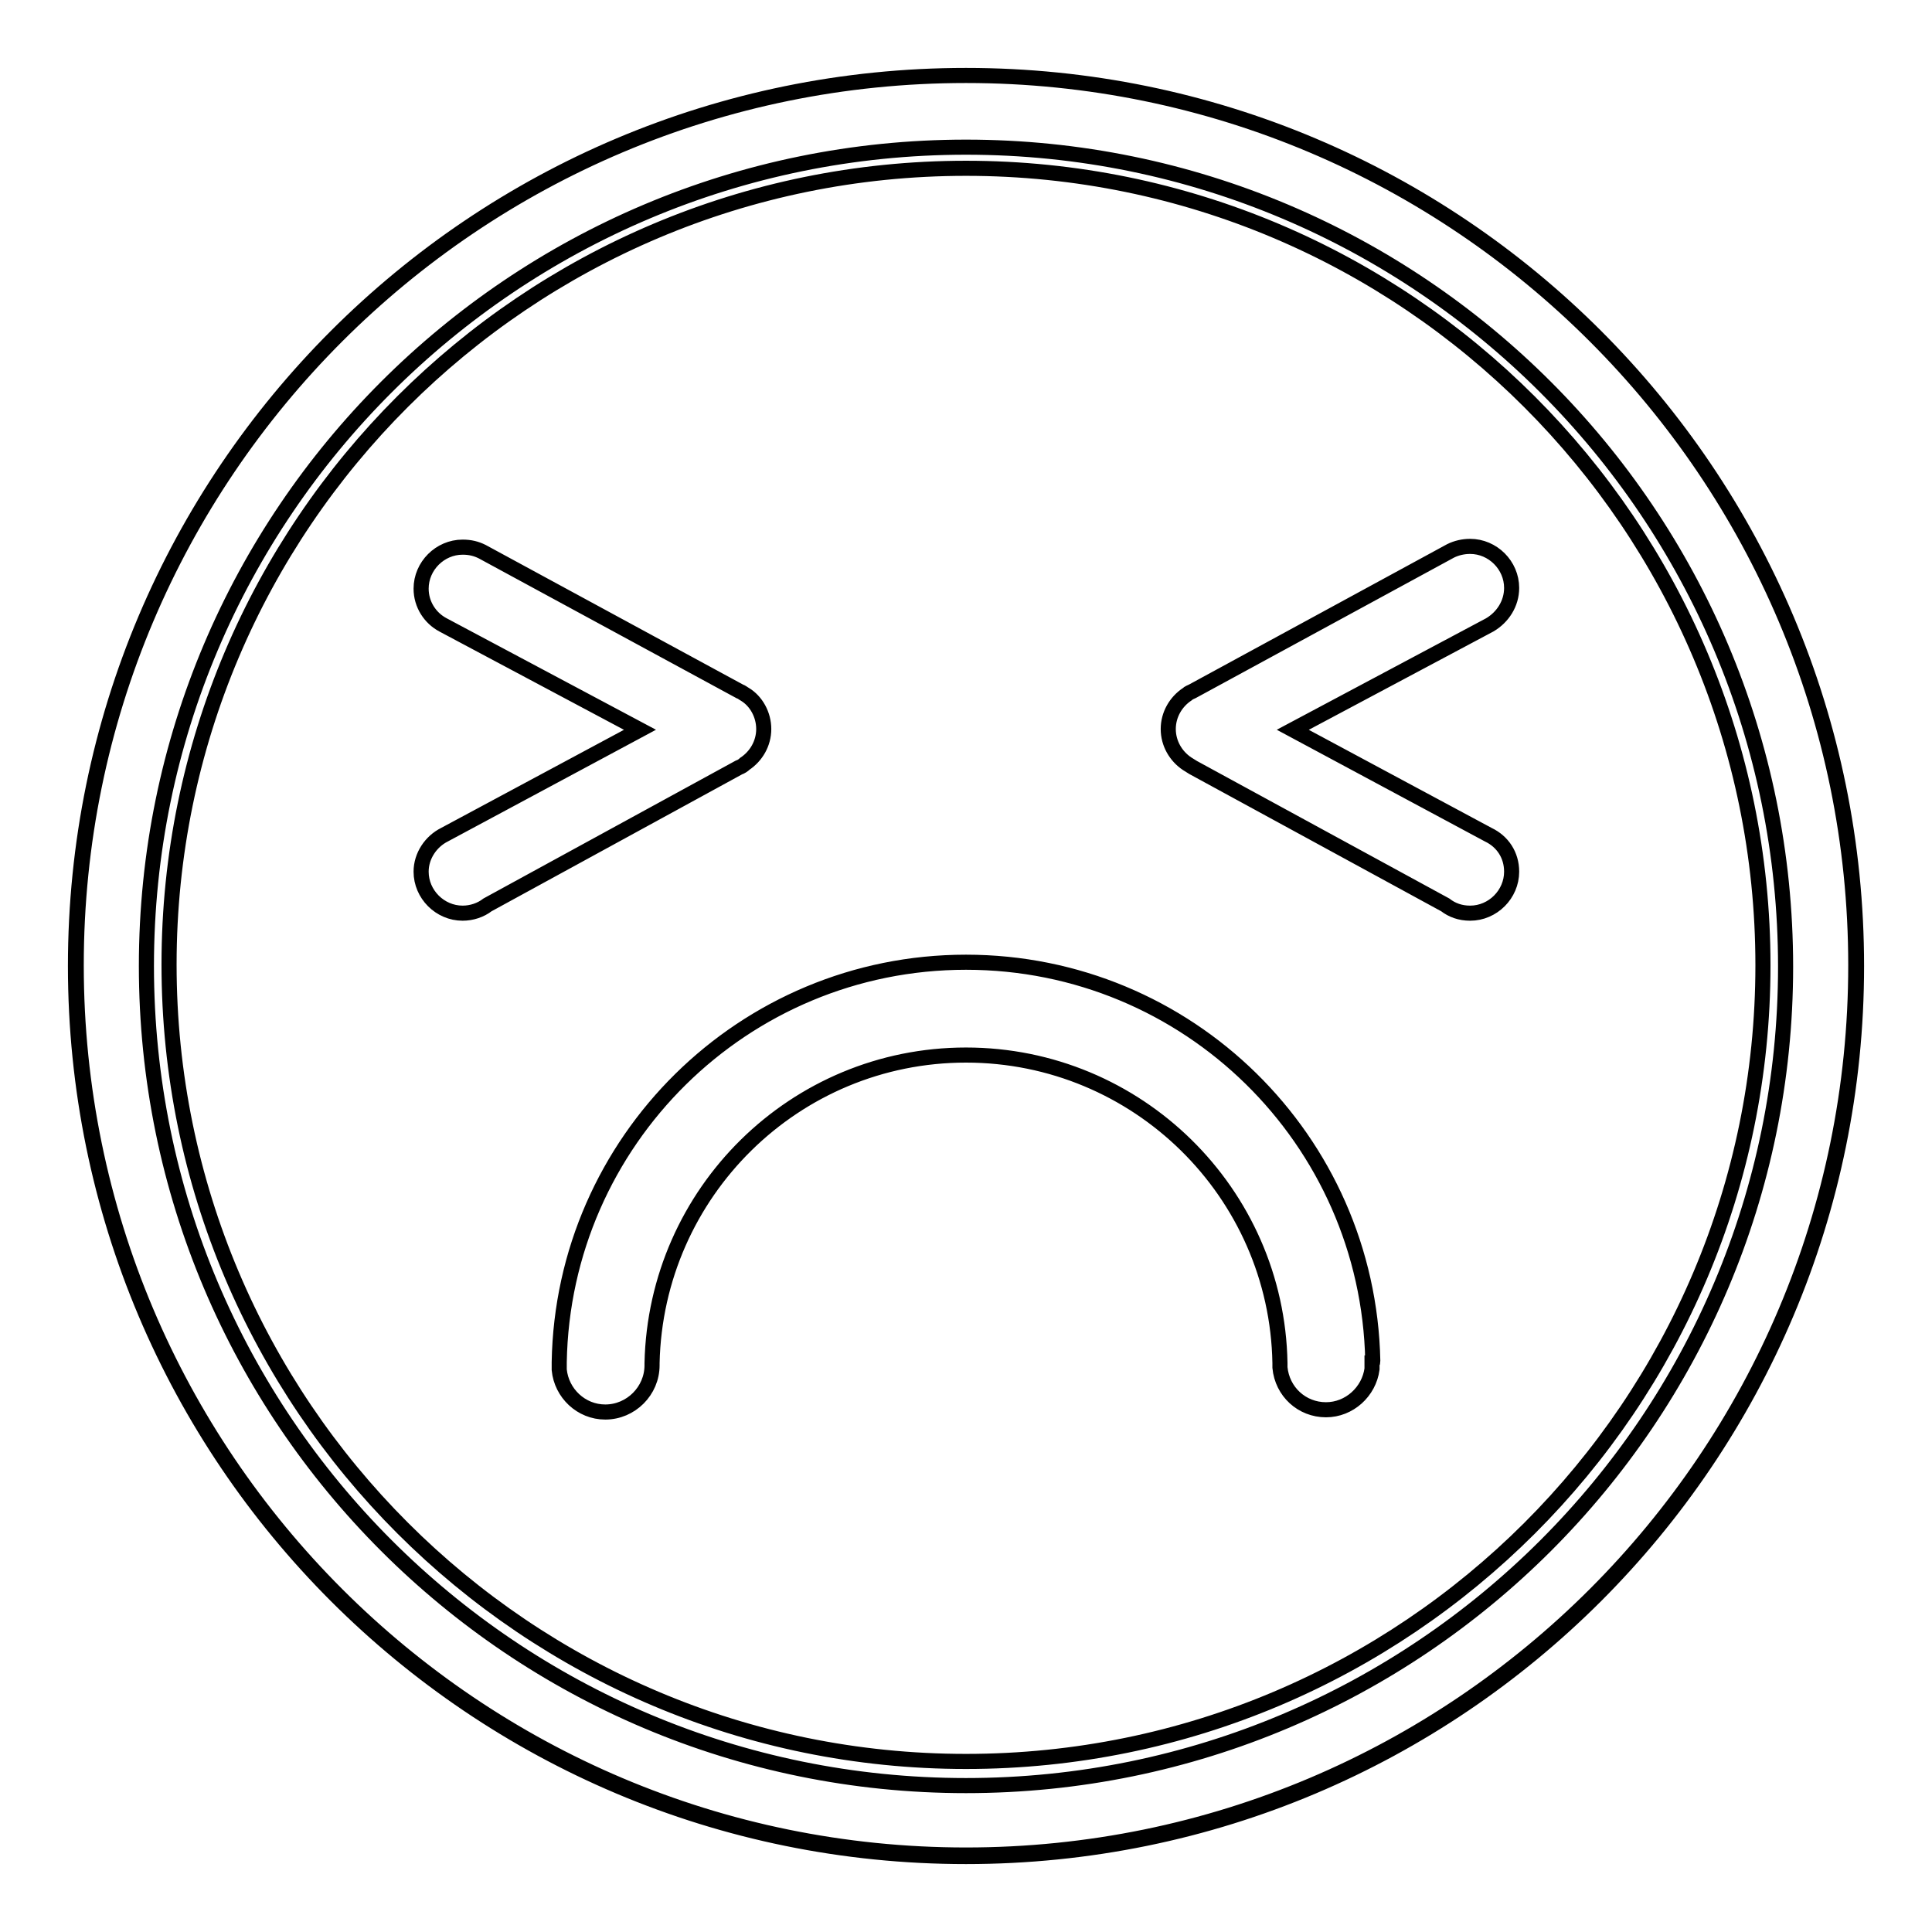<?xml version="1.0" encoding="utf-8"?>
<!-- Svg Vector Icons : http://www.onlinewebfonts.com/icon -->
<!DOCTYPE svg PUBLIC "-//W3C//DTD SVG 1.1//EN" "http://www.w3.org/Graphics/SVG/1.1/DTD/svg11.dtd">
<svg version="1.1" xmlns="http://www.w3.org/2000/svg" xmlns:xlink="http://www.w3.org/1999/xlink" x="0px" y="0px" viewBox="0 0 256 256" enable-background="new 0 0 256 256" xml:space="preserve">
<g> <path stroke-width="2" fill-opacity="0" stroke="#000000"  d="M128,10C62.8,10,10,62.8,10,128c0,65.2,52.8,118,118,118c65.2,0,118-52.8,118-118C246,62.8,193.2,10,128,10 z M128,236.6C68,236.6,19.4,188,19.4,128C19.4,68.1,68,19.5,128,19.5c60,0,108.6,48.6,108.6,108.6C236.6,188,188,236.6,128,236.6z  M200.3,77.9c0-3-2.5-5.5-5.5-5.5c-0.9,0-1.8,0.2-2.6,0.6l0,0l0,0c0,0,0,0,0,0L158,91.6c-0.2,0.1-0.5,0.2-0.7,0.4 c-1.5,1-2.5,2.7-2.5,4.6c0,1.9,1,3.6,2.5,4.6c0.3,0.2,0.5,0.3,0.8,0.5l33.4,18.2c0.9,0.7,2,1.1,3.3,1.1c3,0,5.5-2.5,5.5-5.5 c0-2.2-1.2-4-3.1-4.9v0l-25.9-13.9l26.1-13.9c0,0,0,0,0,0l0,0l0,0C199.1,81.8,200.3,80,200.3,77.9z M97.9,101.7 c0.3-0.1,0.6-0.3,0.8-0.5c1.5-1,2.5-2.7,2.5-4.6c0-1.9-1-3.7-2.5-4.6c-0.2-0.1-0.4-0.3-0.7-0.4L63.9,73.1c0,0,0,0,0,0l0,0l0,0 c-0.8-0.4-1.6-0.6-2.6-0.6c-3,0-5.5,2.5-5.5,5.5c0,2.1,1.2,3.9,2.9,4.8v0l0,0c0,0,0,0,0,0l26.1,13.9l-25.9,13.9l0,0 c-1.8,0.9-3.1,2.8-3.1,4.9c0,3,2.5,5.5,5.5,5.5c1.2,0,2.4-0.4,3.3-1.1L97.9,101.7z M181.9,180.3c-0.6-29.3-24.5-52.8-53.9-52.8 c-29.5,0-53.4,23.7-53.9,53c0,0.1,0,0.2,0,0.4c0,0.1,0,0.1,0,0.2c0,0.1,0,0.3,0,0.4h0c0.3,3.1,2.9,5.6,6.1,5.6 c3.4,0,6.2-2.8,6.2-6.2c0-0.1,0-0.2,0-0.3c0.5-22.6,18.9-40.8,41.6-40.8c22.7,0,41.2,18.2,41.6,40.8c0,0,0,0,0,0.1 c0,0.1,0,0.2,0,0.3c0,0.1,0,0.1,0,0.2c0,0,0,0,0,0c0.3,3.2,2.9,5.6,6.1,5.6c3.1,0,5.7-2.4,6.1-5.4h0c0-0.2,0-0.3,0-0.5 c0-0.1,0-0.2,0-0.3C181.9,180.6,181.9,180.5,181.9,180.3z M128,10C62.9,10,10.1,62.8,10.1,127.9c0,65.1,52.8,117.9,117.9,117.9 c65.1,0,117.9-52.8,117.9-117.9C245.9,62.8,193.1,10,128,10z M128,233.4c-58.3,0-105.6-47.3-105.6-105.6 C22.4,69.6,69.7,22.3,128,22.3c58.3,0,105.6,47.3,105.6,105.6C233.6,186.2,186.3,233.4,128,233.4z"/></g>
</svg>